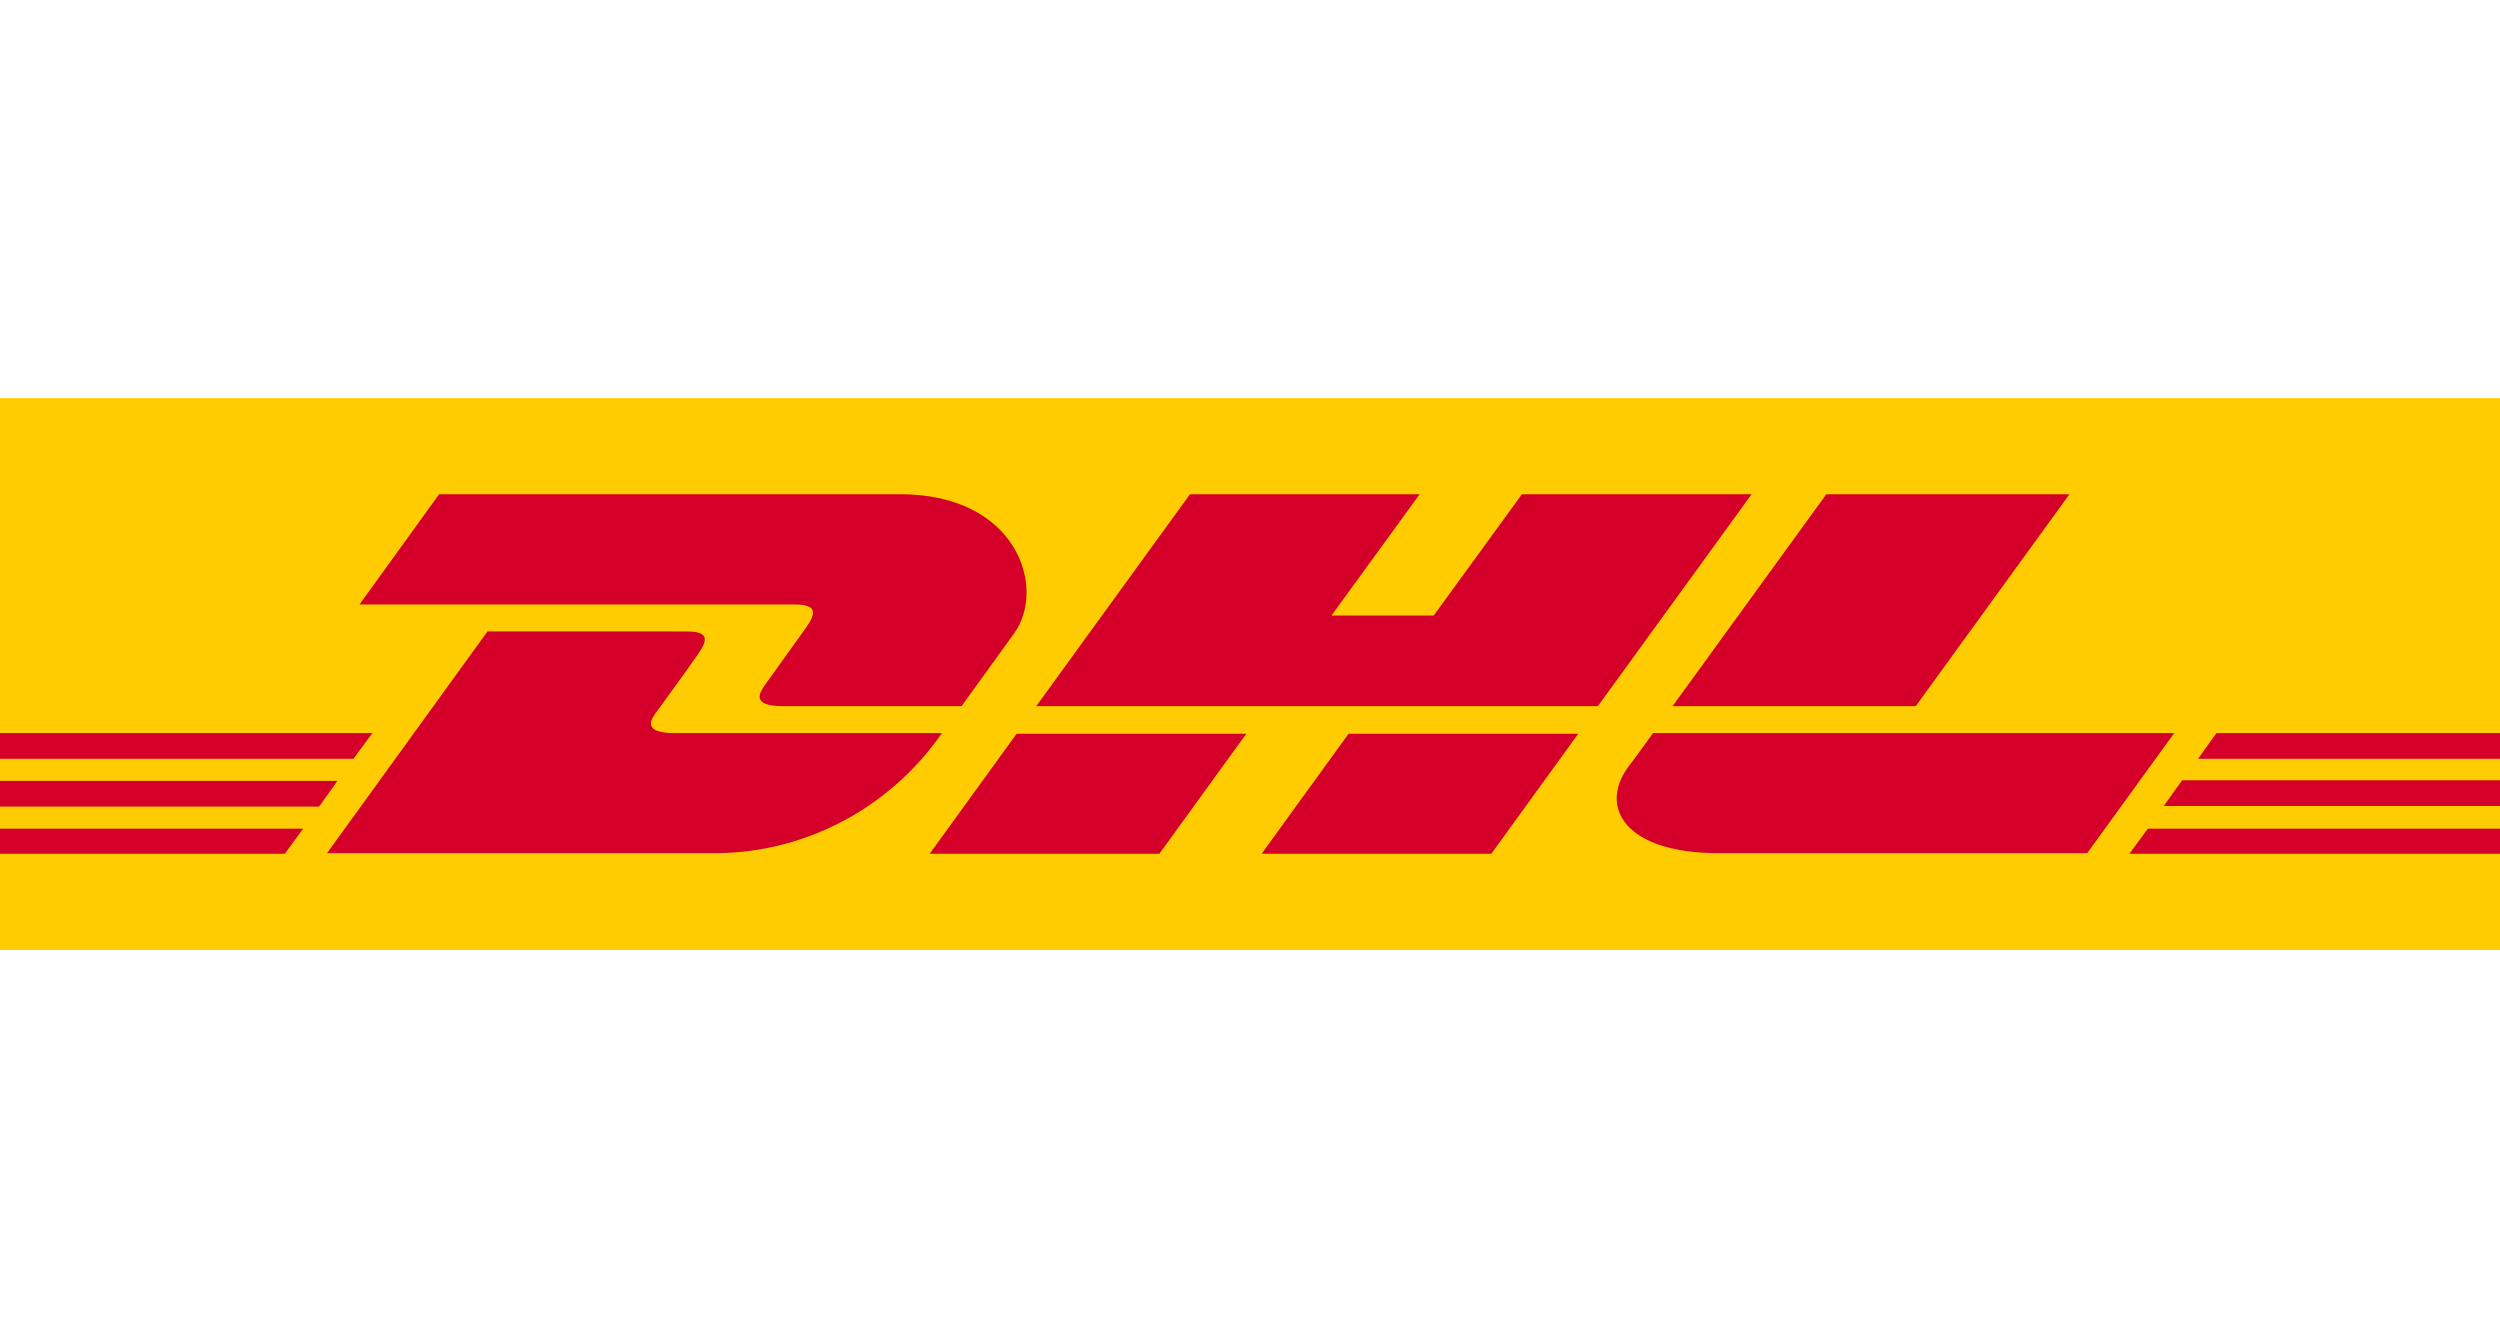 <?xml version="1.0" encoding="utf-8"?>
<!-- Generator: Adobe Illustrator 26.5.0, SVG Export Plug-In . SVG Version: 6.00 Build 0)  -->
<svg version="1.1" id="Ebene_1" xmlns="http://www.w3.org/2000/svg" xmlns:xlink="http://www.w3.org/1999/xlink" x="0px" y="0px"
	 viewBox="0 0 408.2 218.3" style="enable-background:new 0 0 408.2 218.3;" xml:space="preserve">
<style type="text/css">
	.st0{fill:#FECC00;}
	.st1{fill:#D50029;}
</style>
<path id="polygon2" class="st0" d="M-0.1,155.1V65h408.4v90.1H-0.1z"/>
<path id="path4" class="st1" d="M131.6,102.5c-1.8,2.5-4.8,6.7-6.6,9.2c-0.9,1.3-2.6,3.6,2.9,3.6H157c0,0,4.7-6.5,8.6-11.9
	c5.3-7.4,0.5-22.7-18.6-22.7H71.7l-13,18h71.1C133.4,98.7,133.3,100.1,131.6,102.5L131.6,102.5z M110.2,119.7
	c-5.5,0-3.9-2.3-2.9-3.6c1.8-2.5,4.9-6.7,6.6-9.2c1.8-2.5,1.8-3.8-1.8-3.8H79.6l-26.2,36.2h63.9c14.6-0.2,28.2-7.6,36.5-19.6
	L110.2,119.7z M151.8,139.4h37.5l14.2-19.6H166L151.8,139.4L151.8,139.4z M248.5,80.7l-14.4,19.8h-16.7l14.4-19.8h-37.5l-25.1,34.6
	h91.7L286,80.7L248.5,80.7z M206,139.4h37.5l14.2-19.6h-37.5L206,139.4z M-0.1,127.5v4.2h52.2l3-4.2H-0.1z M60.8,119.7H-0.1v4.2
	h57.8L60.8,119.7z M-0.1,139.4h46.6l3-4.1H-0.1V139.4z M353.3,131.6h55v-4.2h-52L353.3,131.6z M347.7,139.4h60.6v-4.1h-57.6
	L347.7,139.4z M361.9,119.7l-3,4.2h49.4v-4.2H361.9z M312.8,115.3l25.1-34.6h-39.7l-25.1,34.6H312.8z M269.9,119.7
	c0,0-2.7,3.8-4.1,5.6c-4.7,6.5-0.5,14,14.8,14h60.2l14.2-19.6H269.9z"/>
</svg>
